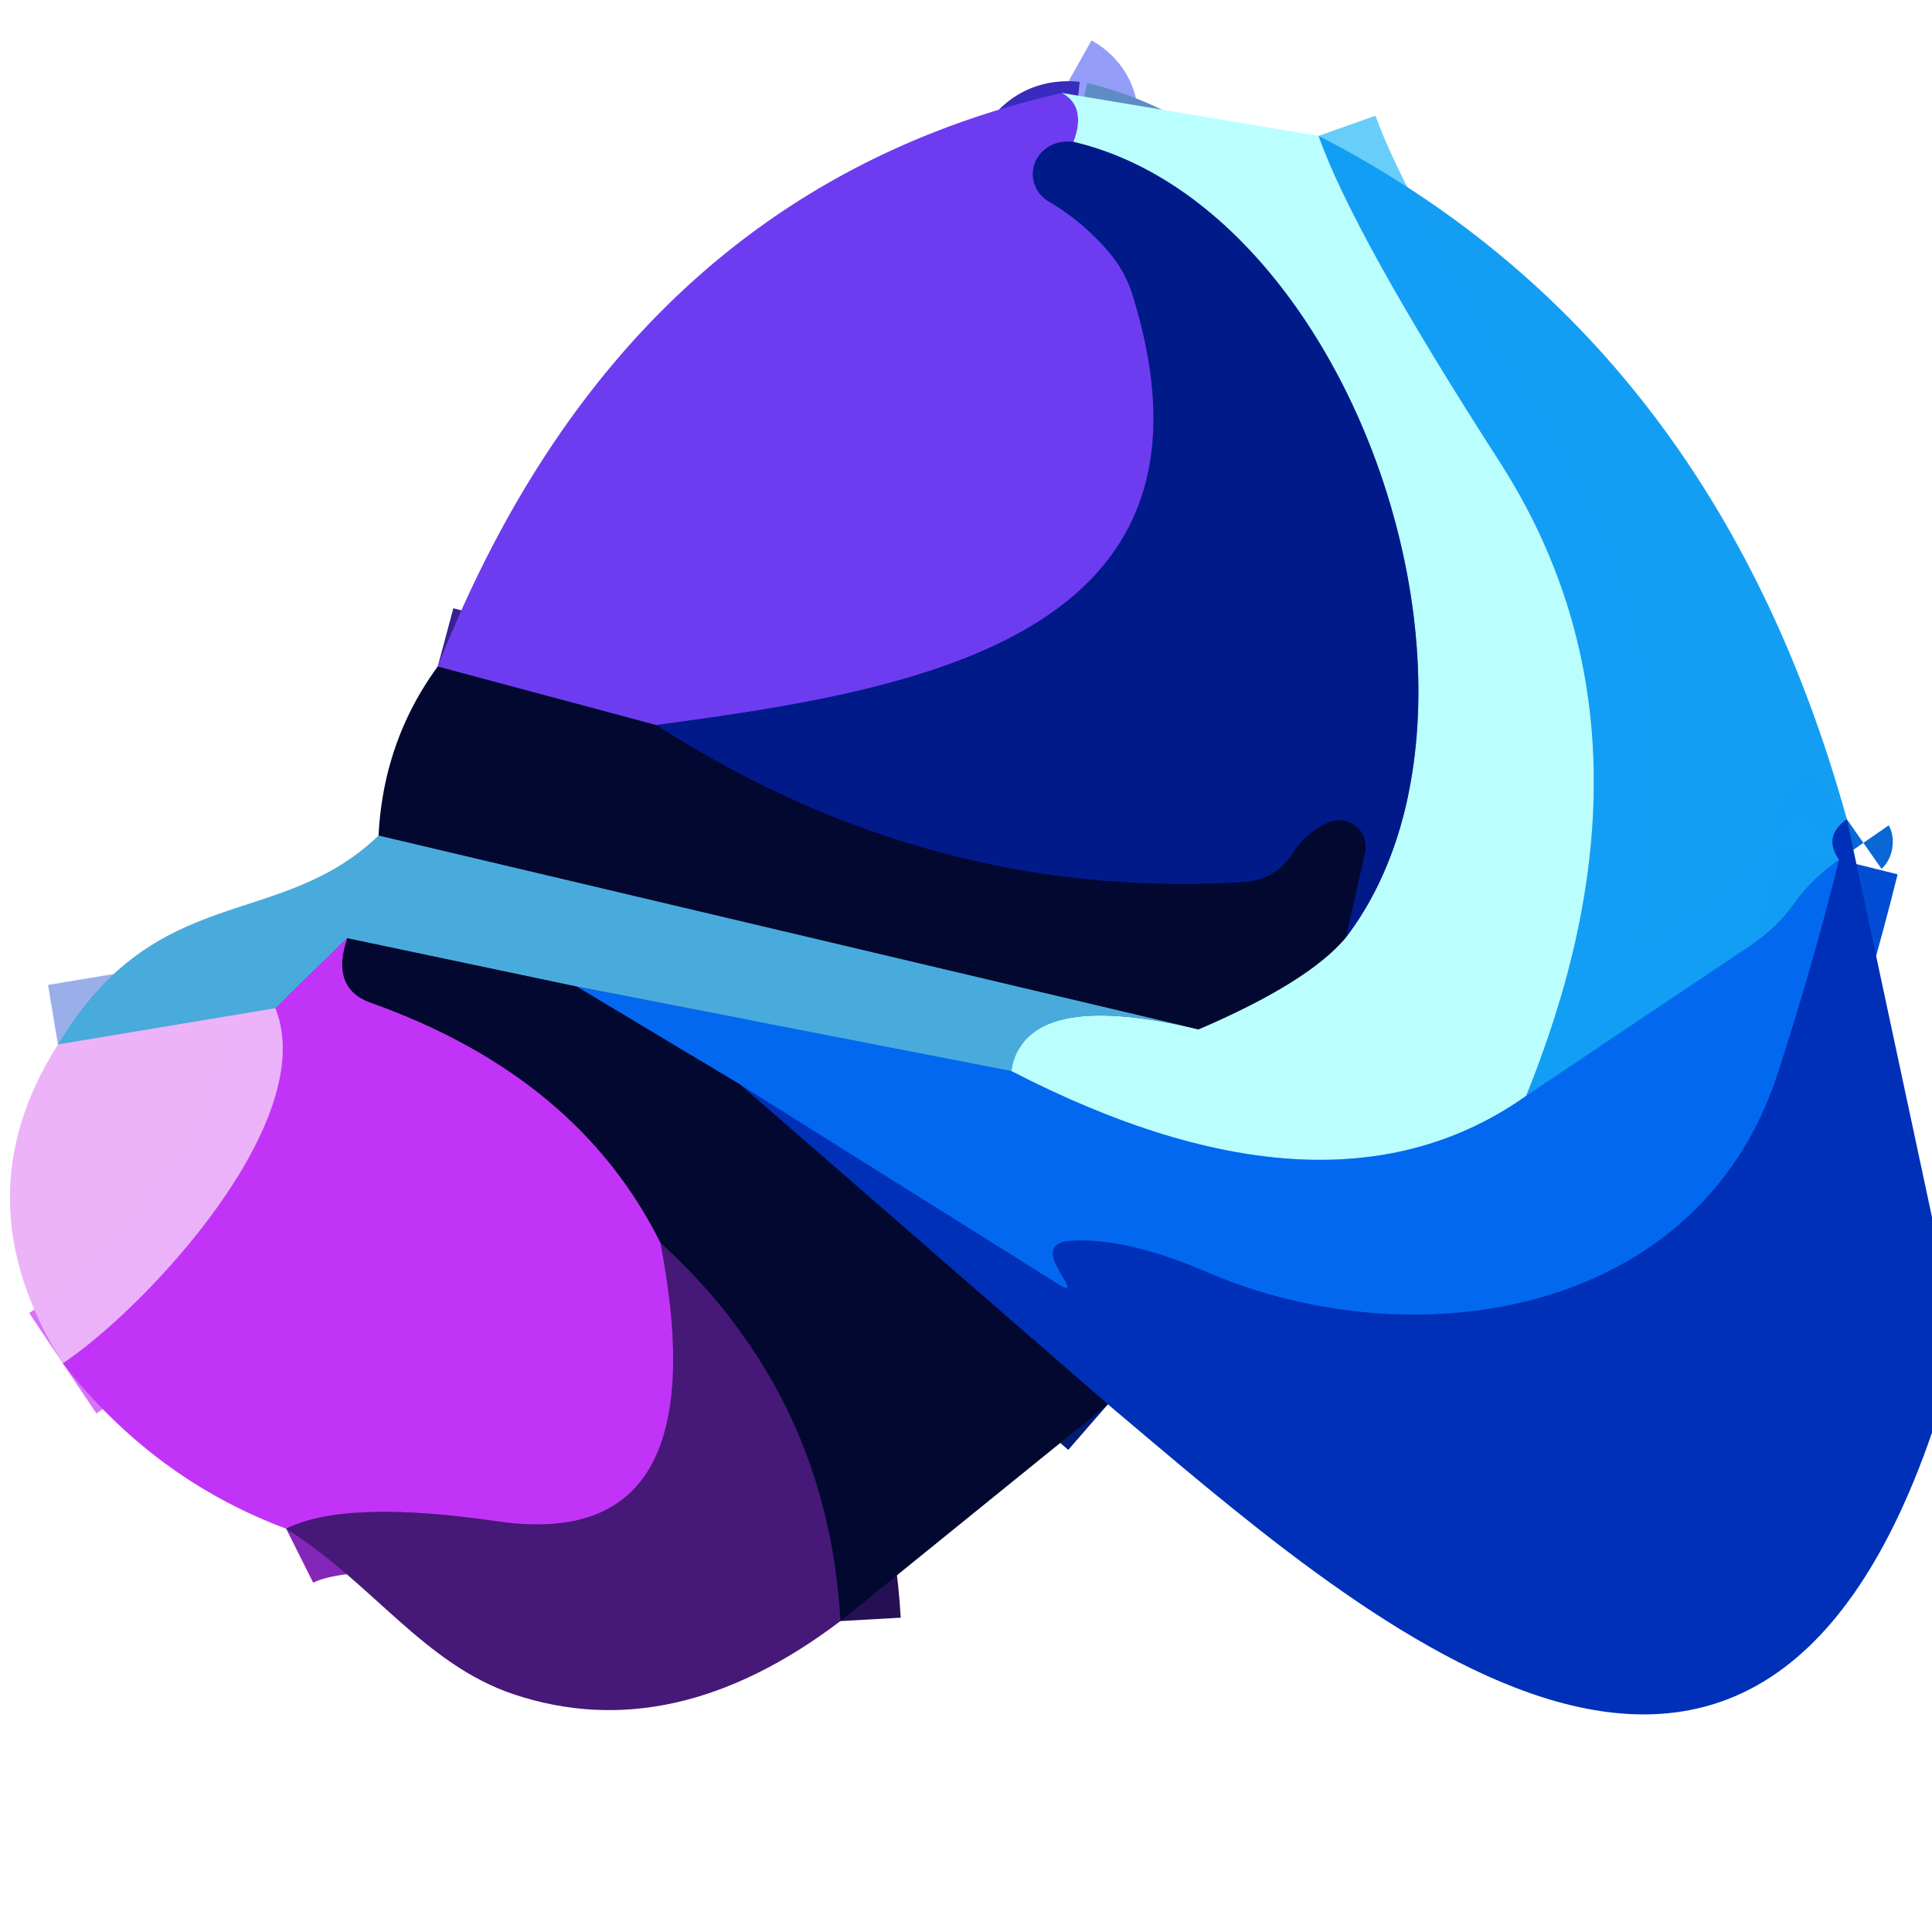<?xml version="1.0" encoding="UTF-8" standalone="no"?>
<!DOCTYPE svg PUBLIC "-//W3C//DTD SVG 1.1//EN" "http://www.w3.org/Graphics/SVG/1.1/DTD/svg11.dtd">
<svg xmlns="http://www.w3.org/2000/svg" version="1.1" viewBox="0.00 0.00 32.00 32.00">
<g stroke-width="2.00" fill="none" stroke-linecap="butt">
<path stroke="#949df7" vector-effect="non-scaling-stroke" d="
  M 17.59 1.54
  Q 18.00 1.77 17.78 2.35"
/>
<path stroke="#382bbd" vector-effect="non-scaling-stroke" d="
  M 17.78 2.35
  Q 17.49 2.32 17.30 2.48
  A 0.52 0.52 0.0 0 0 17.36 3.33
  Q 17.94 3.67 18.38 4.19
  A 2.03 1.99 -74.1 0 1 18.76 4.89
  C 20.52 10.56 15.19 11.43 10.87 12.01"
/>
<path stroke="#382290" vector-effect="non-scaling-stroke" d="
  M 10.87 12.01
  L 7.25 11.04"
/>
<path stroke="#67cef9" vector-effect="non-scaling-stroke" d="
  M 21.84 2.25
  Q 22.42 3.89 24.84 7.65
  Q 27.72 12.13 25.28 18.15"
/>
<path stroke="#5fb3f7" vector-effect="non-scaling-stroke" d="
  M 25.28 18.15
  Q 22.02 20.46 16.75 17.74"
/>
<path stroke="#81d5ed" vector-effect="non-scaling-stroke" d="
  M 16.75 17.74
  Q 16.97 16.36 19.85 17.05"
/>
<path stroke="#5e8397" vector-effect="non-scaling-stroke" d="
  M 19.85 17.05
  Q 21.67 16.27 22.29 15.53"
/>
<path stroke="#5e8cc4" vector-effect="non-scaling-stroke" d="
  M 22.29 15.53
  C 25.21 11.70 22.47 3.45 17.78 2.35"
/>
<path stroke="#0967d6" vector-effect="non-scaling-stroke" d="
  M 30.59 13.57
  Q 30.19 13.85 30.46 14.24"
/>
<path stroke="#0b83f2" vector-effect="non-scaling-stroke" d="
  M 30.46 14.24
  Q 29.99 14.58 29.73 14.95
  Q 29.45 15.35 29.04 15.63
  L 25.28 18.15"
/>
<path stroke="#02115d" vector-effect="non-scaling-stroke" d="
  M 22.29 15.53
  L 22.61 14.12
  A 0.44 0.44 0.0 0 0 22.01 13.62
  Q 21.64 13.78 21.42 14.12
  Q 21.13 14.58 20.59 14.61
  Q 15.42 14.93 10.87 12.01"
/>
<path stroke="#255a86" vector-effect="non-scaling-stroke" d="
  M 19.85 17.05
  L 6.27 13.84"
/>
<path stroke="#011c74" vector-effect="non-scaling-stroke" d="
  M 18.35 23.26
  L 12.27 17.97"
/>
<path stroke="#024cd4" vector-effect="non-scaling-stroke" d="
  M 12.27 17.97
  L 17.58 21.30
  Q 17.73 21.38 17.65 21.24
  L 17.50 20.97
  Q 17.30 20.58 17.73 20.55
  Q 18.64 20.49 19.97 21.06
  C 23.39 22.54 28.10 21.83 29.43 17.82
  Q 30.02 16.01 30.46 14.24"
/>
<path stroke="#268ae6" vector-effect="non-scaling-stroke" d="
  M 16.75 17.74
  L 9.55 16.34"
/>
<path stroke="#255a86" vector-effect="non-scaling-stroke" d="
  M 9.55 16.34
  L 5.75 15.54"
/>
<path stroke="#8570ea" vector-effect="non-scaling-stroke" d="
  M 5.75 15.54
  L 4.56 16.70"
/>
<path stroke="#9aafea" vector-effect="non-scaling-stroke" d="
  M 4.56 16.70
  L 0.96 17.30"
/>
<path stroke="#033890" vector-effect="non-scaling-stroke" d="
  M 12.27 17.97
  L 9.55 16.34"
/>
<path stroke="#241053" vector-effect="non-scaling-stroke" d="
  M 13.92 26.85
  Q 13.71 23.11 10.94 20.59"
/>
<path stroke="#621e93" vector-effect="non-scaling-stroke" d="
  M 10.94 20.59
  Q 9.57 17.83 6.14 16.61
  Q 5.47 16.37 5.75 15.54"
/>
<path stroke="#8426b7" vector-effect="non-scaling-stroke" d="
  M 10.94 20.59
  Q 11.93 25.73 8.25 25.20
  Q 5.72 24.83 4.74 25.32"
/>
<path stroke="#d673f8" vector-effect="non-scaling-stroke" d="
  M 1.04 22.58
  C 2.43 21.65 5.31 18.56 4.56 16.70"
/>
</g>
<path fill="#6e3cf0" d="
  M 17.59 1.54
  Q 18.00 1.77 17.78 2.35
  Q 17.49 2.32 17.30 2.48
  A 0.52 0.52 0.0 0 0 17.36 3.33
  Q 17.94 3.67 18.38 4.19
  A 2.03 1.99 -74.1 0 1 18.76 4.89
  C 20.52 10.56 15.19 11.43 10.87 12.01
  L 7.25 11.04
  Q 10.35 3.19 17.59 1.54
  Z"
/>
<path fill="#bafefe" d="
  M 17.59 1.54
  L 21.84 2.25
  Q 22.42 3.89 24.84 7.65
  Q 27.72 12.13 25.28 18.15
  Q 22.02 20.46 16.75 17.74
  Q 16.97 16.36 19.85 17.05
  Q 21.67 16.27 22.29 15.53
  C 25.21 11.70 22.47 3.45 17.78 2.35
  Q 18.00 1.77 17.59 1.54
  Z"
/>
<path fill="#139ef4" fill-opacity="0.996" d="
  M 21.84 2.25
  Q 28.39 5.62 30.59 13.57
  Q 30.19 13.85 30.46 14.24
  Q 29.99 14.58 29.73 14.95
  Q 29.45 15.35 29.04 15.63
  L 25.28 18.15
  Q 27.72 12.13 24.84 7.65
  Q 22.42 3.89 21.84 2.25
  Z"
/>
<path fill="#011a8a" d="
  M 17.78 2.35
  C 22.47 3.45 25.21 11.70 22.29 15.53
  L 22.61 14.12
  A 0.44 0.44 0.0 0 0 22.01 13.62
  Q 21.64 13.78 21.42 14.12
  Q 21.13 14.58 20.59 14.61
  Q 15.42 14.93 10.87 12.01
  C 15.19 11.43 20.52 10.56 18.76 4.89
  A 2.03 1.99 -74.1 0 0 18.38 4.19
  Q 17.94 3.67 17.36 3.33
  A 0.52 0.52 0.0 0 1 17.30 2.48
  Q 17.49 2.32 17.78 2.35
  Z"
/>
<path fill="#02082f" d="
  M 7.25 11.04
  L 10.87 12.01
  Q 15.42 14.93 20.59 14.61
  Q 21.13 14.58 21.42 14.12
  Q 21.64 13.78 22.01 13.62
  A 0.44 0.44 0.0 0 1 22.61 14.12
  L 22.29 15.53
  Q 21.67 16.27 19.85 17.05
  L 6.27 13.84
  Q 6.35 12.27 7.25 11.04
  Z"
/>
<path fill="#0030b8" d="
  M 30.59 13.57
  L 32.00 20.16
  L 32.00 23.73
  C 28.94 32.60 22.46 26.72 18.35 23.26
  L 12.27 17.97
  L 17.58 21.30
  Q 17.73 21.38 17.65 21.24
  L 17.50 20.97
  Q 17.30 20.58 17.73 20.55
  Q 18.64 20.49 19.97 21.06
  C 23.39 22.54 28.10 21.83 29.43 17.82
  Q 30.02 16.01 30.46 14.24
  Q 30.19 13.85 30.59 13.57
  Z"
/>
<path fill="#48abdc" d="
  M 6.27 13.84
  L 19.85 17.05
  Q 16.97 16.36 16.75 17.74
  L 9.55 16.34
  L 5.75 15.54
  L 4.56 16.70
  L 0.96 17.30
  C 2.60 14.57 4.61 15.43 6.27 13.84
  Z"
/>
<path fill="#0368f0" d="
  M 30.46 14.24
  Q 30.02 16.01 29.43 17.82
  C 28.10 21.83 23.39 22.54 19.97 21.06
  Q 18.64 20.49 17.73 20.55
  Q 17.30 20.58 17.50 20.97
  L 17.65 21.24
  Q 17.73 21.38 17.58 21.30
  L 12.27 17.97
  L 9.55 16.34
  L 16.75 17.74
  Q 22.02 20.46 25.28 18.15
  L 29.04 15.63
  Q 29.45 15.35 29.73 14.95
  Q 29.99 14.58 30.46 14.24
  Z"
/>
<path fill="#02082f" d="
  M 9.55 16.34
  L 12.27 17.97
  L 18.35 23.26
  L 13.92 26.85
  Q 13.71 23.11 10.94 20.59
  Q 9.57 17.83 6.14 16.61
  Q 5.47 16.37 5.75 15.54
  L 9.55 16.34
  Z"
/>
<path fill="#c134f7" d="
  M 5.75 15.54
  Q 5.47 16.37 6.14 16.61
  Q 9.57 17.83 10.94 20.59
  Q 11.93 25.73 8.25 25.20
  Q 5.72 24.83 4.74 25.32
  Q 2.54 24.50 1.04 22.58
  C 2.43 21.65 5.31 18.56 4.56 16.70
  L 5.75 15.54
  Z"
/>
<path fill="#ecb3f9" fill-opacity="0.996" d="
  M 4.56 16.70
  C 5.31 18.56 2.43 21.65 1.04 22.58
  Q -0.67 19.86 0.96 17.30
  L 4.56 16.70
  Z"
/>
<path fill="#461877" d="
  M 10.94 20.59
  Q 13.71 23.11 13.92 26.85
  Q 11.15 28.95 8.50 28.06
  C 7.02 27.56 6.16 26.21 4.74 25.32
  Q 5.72 24.83 8.25 25.20
  Q 11.93 25.73 10.94 20.59
  Z"
/>
</svg>
